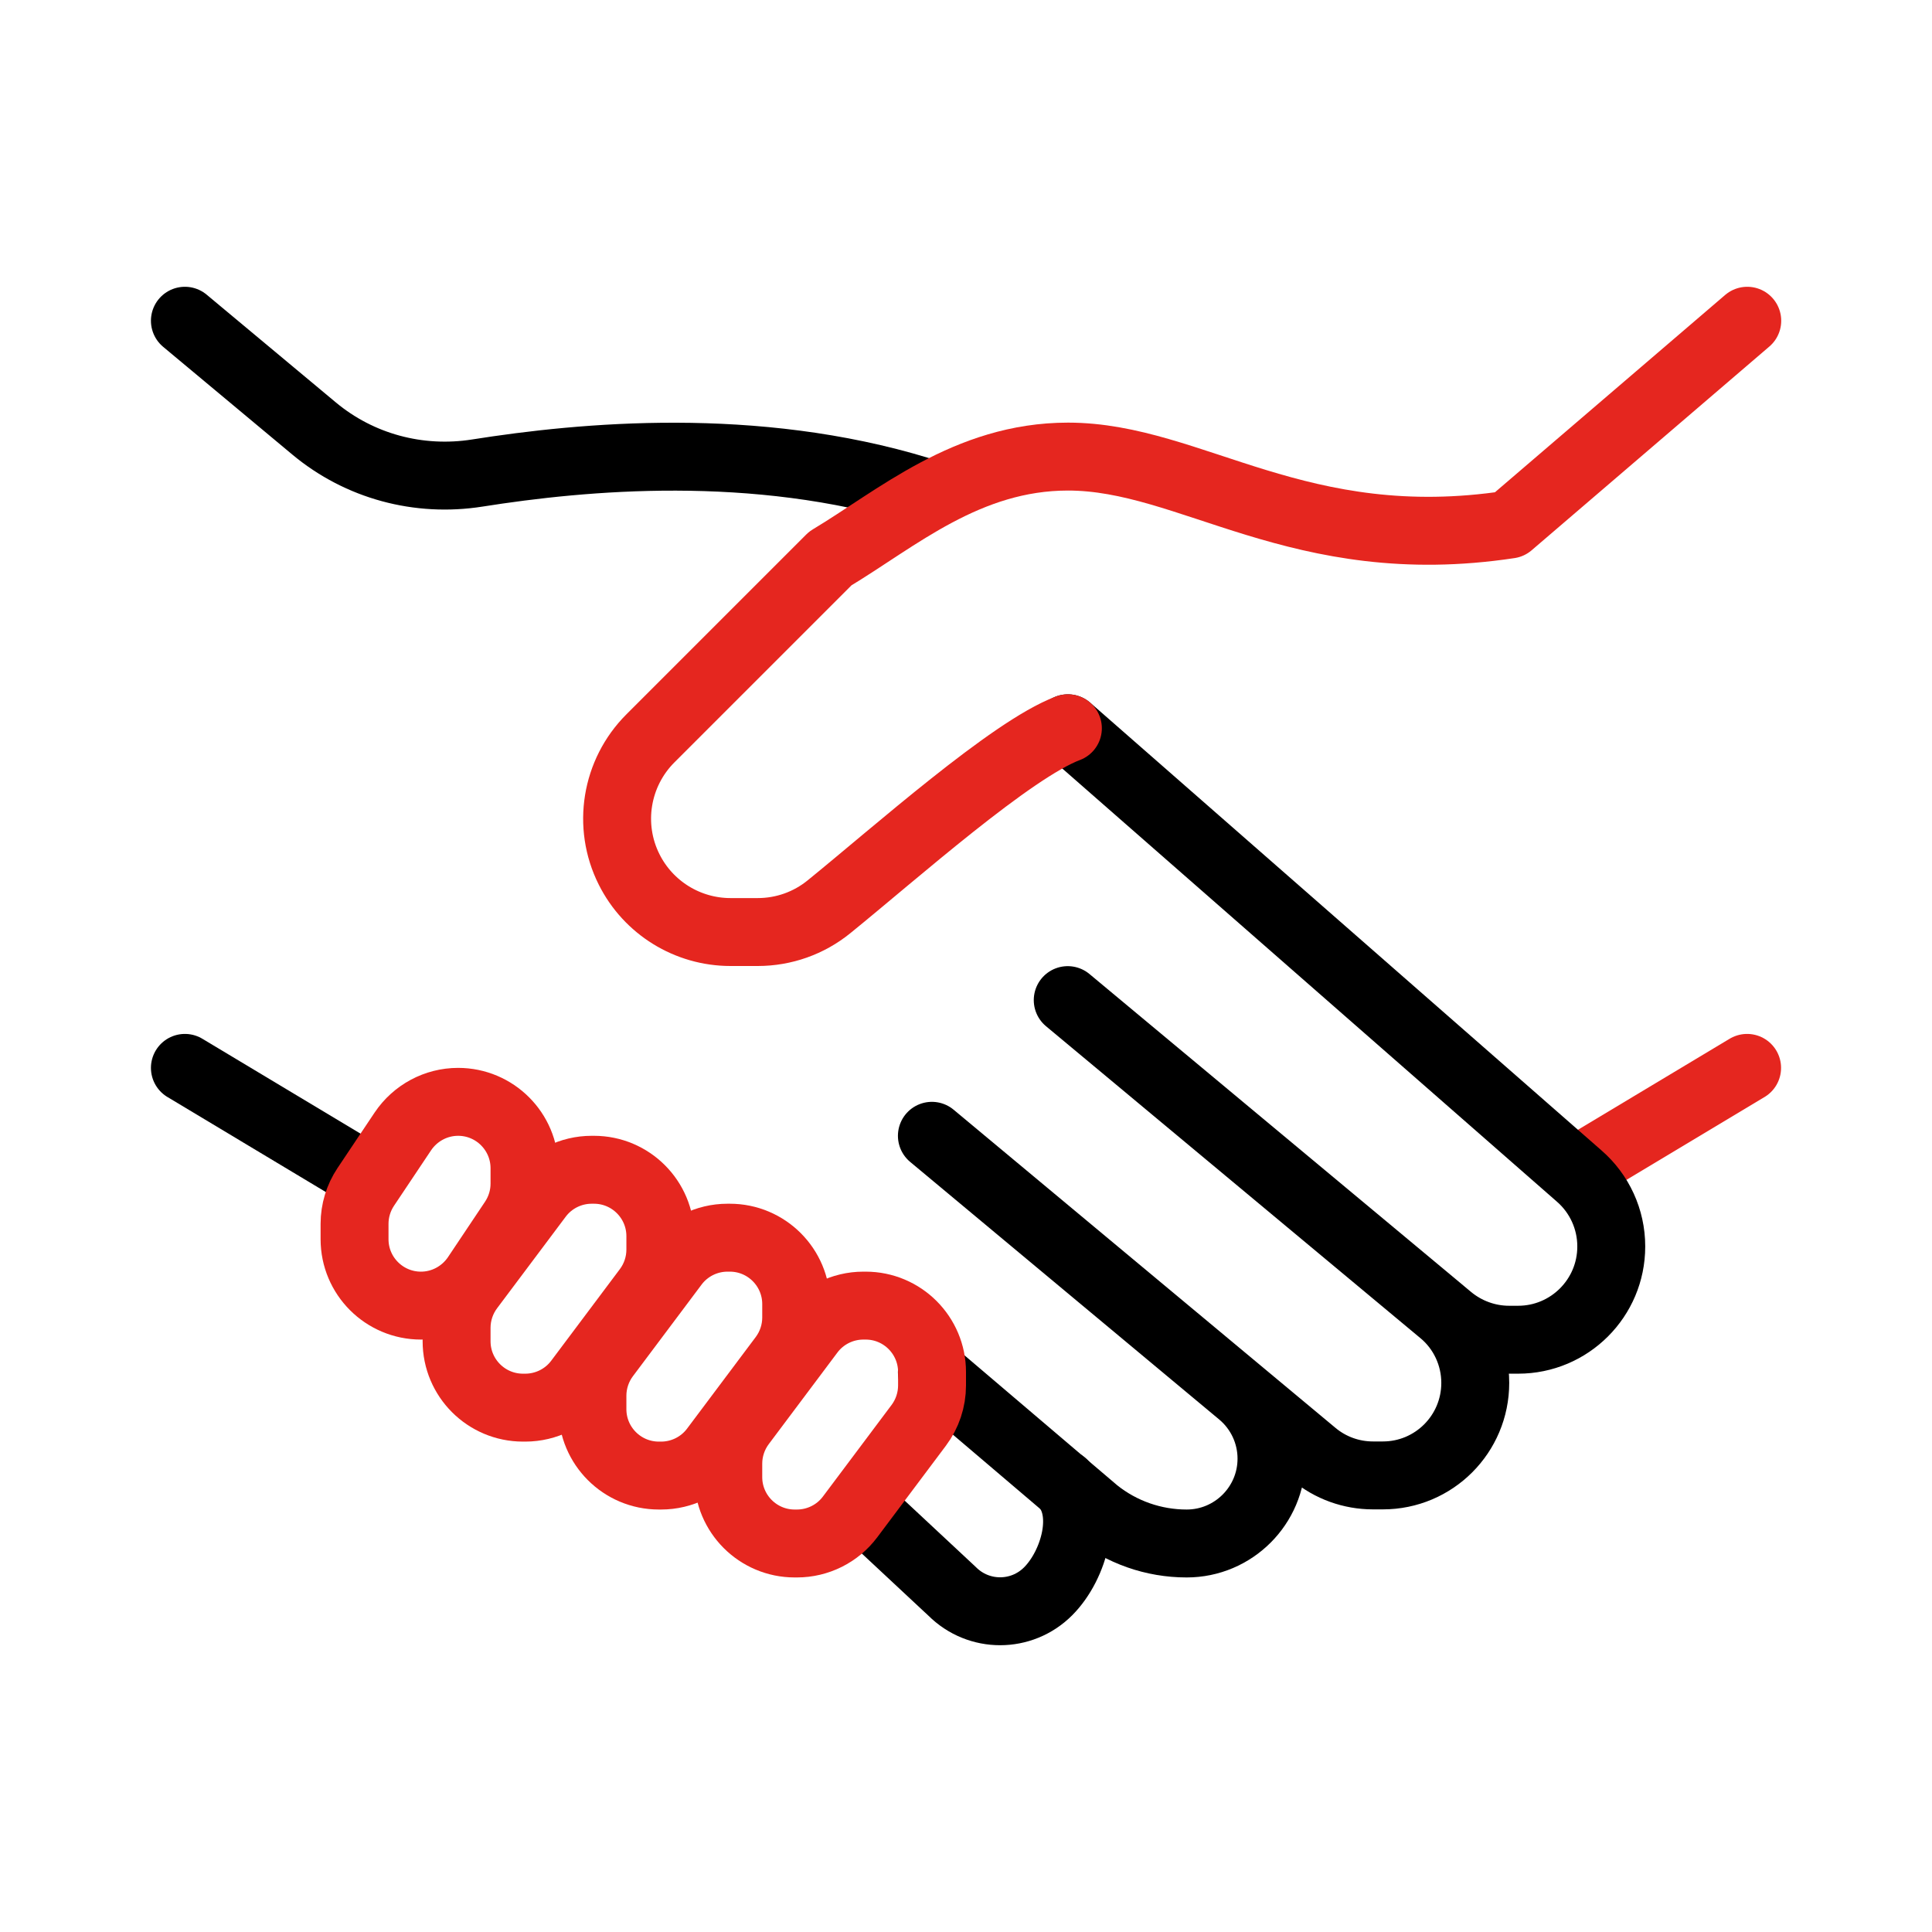 <?xml version="1.0" encoding="UTF-8"?><svg id="Handshake" xmlns="http://www.w3.org/2000/svg" viewBox="0 0 128 128"><defs><style>.cls-1{stroke:#000;}.cls-1,.cls-2{fill:none;stroke-linecap:round;stroke-linejoin:round;stroke-width:4.5px;}.cls-2{stroke:#e5261f;}</style></defs><line class="cls-1" x1="12.25" y1="70.75" x2="23.5" y2="77.5"/><path class="cls-1" d="M60.92,32.51c-10.94-3.34-22.28-2.28-29.3-1.17-3.87.61-7.8-.44-10.81-2.95l-8.56-7.14"/><path class="cls-1" d="M70.44,98.29c1.76,1.76.75,5.39-1,7.14-.88.88-2.03,1.32-3.18,1.32-1.15,0-2.3-.44-3.18-1.32l-5.82-5.43"/><line class="cls-2" x1="115.75" y1="70.75" x2="104.5" y2="77.5"/><path class="cls-2" d="M30.35,73h0c2.43,0,4.4,1.97,4.4,4.4v1.02c0,.87-.26,1.72-.74,2.44l-2.46,3.68c-.82,1.22-2.19,1.96-3.66,1.96h0c-2.43,0-4.4-1.97-4.4-4.4v-1.02c0-.87.26-1.72.74-2.44l2.46-3.68c.82-1.22,2.19-1.96,3.66-1.96Z"/><path class="cls-2" d="M30.25,87.97v.89c0,2.43,1.97,4.4,4.4,4.4h.15c1.38,0,2.69-.65,3.52-1.76l4.55-6.07c.57-.76.88-1.69.88-2.64v-.89c0-2.43-1.97-4.4-4.4-4.4h-.15c-1.38,0-2.69.65-3.52,1.76l-4.55,6.07c-.57.76-.88,1.69-.88,2.64Z"/><path class="cls-2" d="M39.25,92.47v.89c0,2.43,1.97,4.4,4.4,4.4h.15c1.38,0,2.69-.65,3.52-1.76l4.55-6.07c.57-.76.88-1.69.88-2.64v-.89c0-2.43-1.97-4.4-4.4-4.4h-.15c-1.38,0-2.69.65-3.52,1.76l-4.55,6.07c-.57.76-.88,1.69-.88,2.64Z"/><path class="cls-1" d="M70.75,48.25l33.87,29.66c1.35,1.17,2.13,2.87,2.13,4.66v.02c0,3.4-2.76,6.17-6.17,6.17h-.6c-1.44,0-2.84-.51-3.95-1.43l-25.29-21.07,24.8,20.66c1.4,1.16,2.2,2.89,2.2,4.7h0c0,3.39-2.74,6.13-6.12,6.13h-.66c-1.43,0-2.82-.5-3.92-1.42l-25.3-21.08,20.48,17.07c1.28,1.07,2.02,2.65,2.02,4.32h0c0,3.1-2.52,5.62-5.62,5.62h0c-2.19,0-4.31-.74-6.02-2.11l-10.86-9.24"/><path class="cls-2" d="M48.25,96.97v.89c0,2.43,1.97,4.4,4.4,4.4h.15c1.38,0,2.69-.65,3.52-1.76l4.55-6.07c.57-.76.88-1.69.88-2.64v-.89c0-2.43-1.97-4.4-4.4-4.4h-.15c-1.38,0-2.69.65-3.52,1.76l-4.55,6.07c-.57.76-.88,1.69-.88,2.64Z"/><path class="cls-2" d="M70.75,48.25c-3.75,1.41-11.43,8.26-15.82,11.82-1.34,1.09-3,1.68-4.73,1.68h-1.8c-2.85,0-5.45-1.61-6.72-4.15h0c-1.45-2.89-.88-6.39,1.41-8.68l11.92-11.92c4.39-2.63,9.06-6.75,15.75-6.75,8.16,0,15.33,6.61,29.25,4.5l15.75-13.5"/></svg>